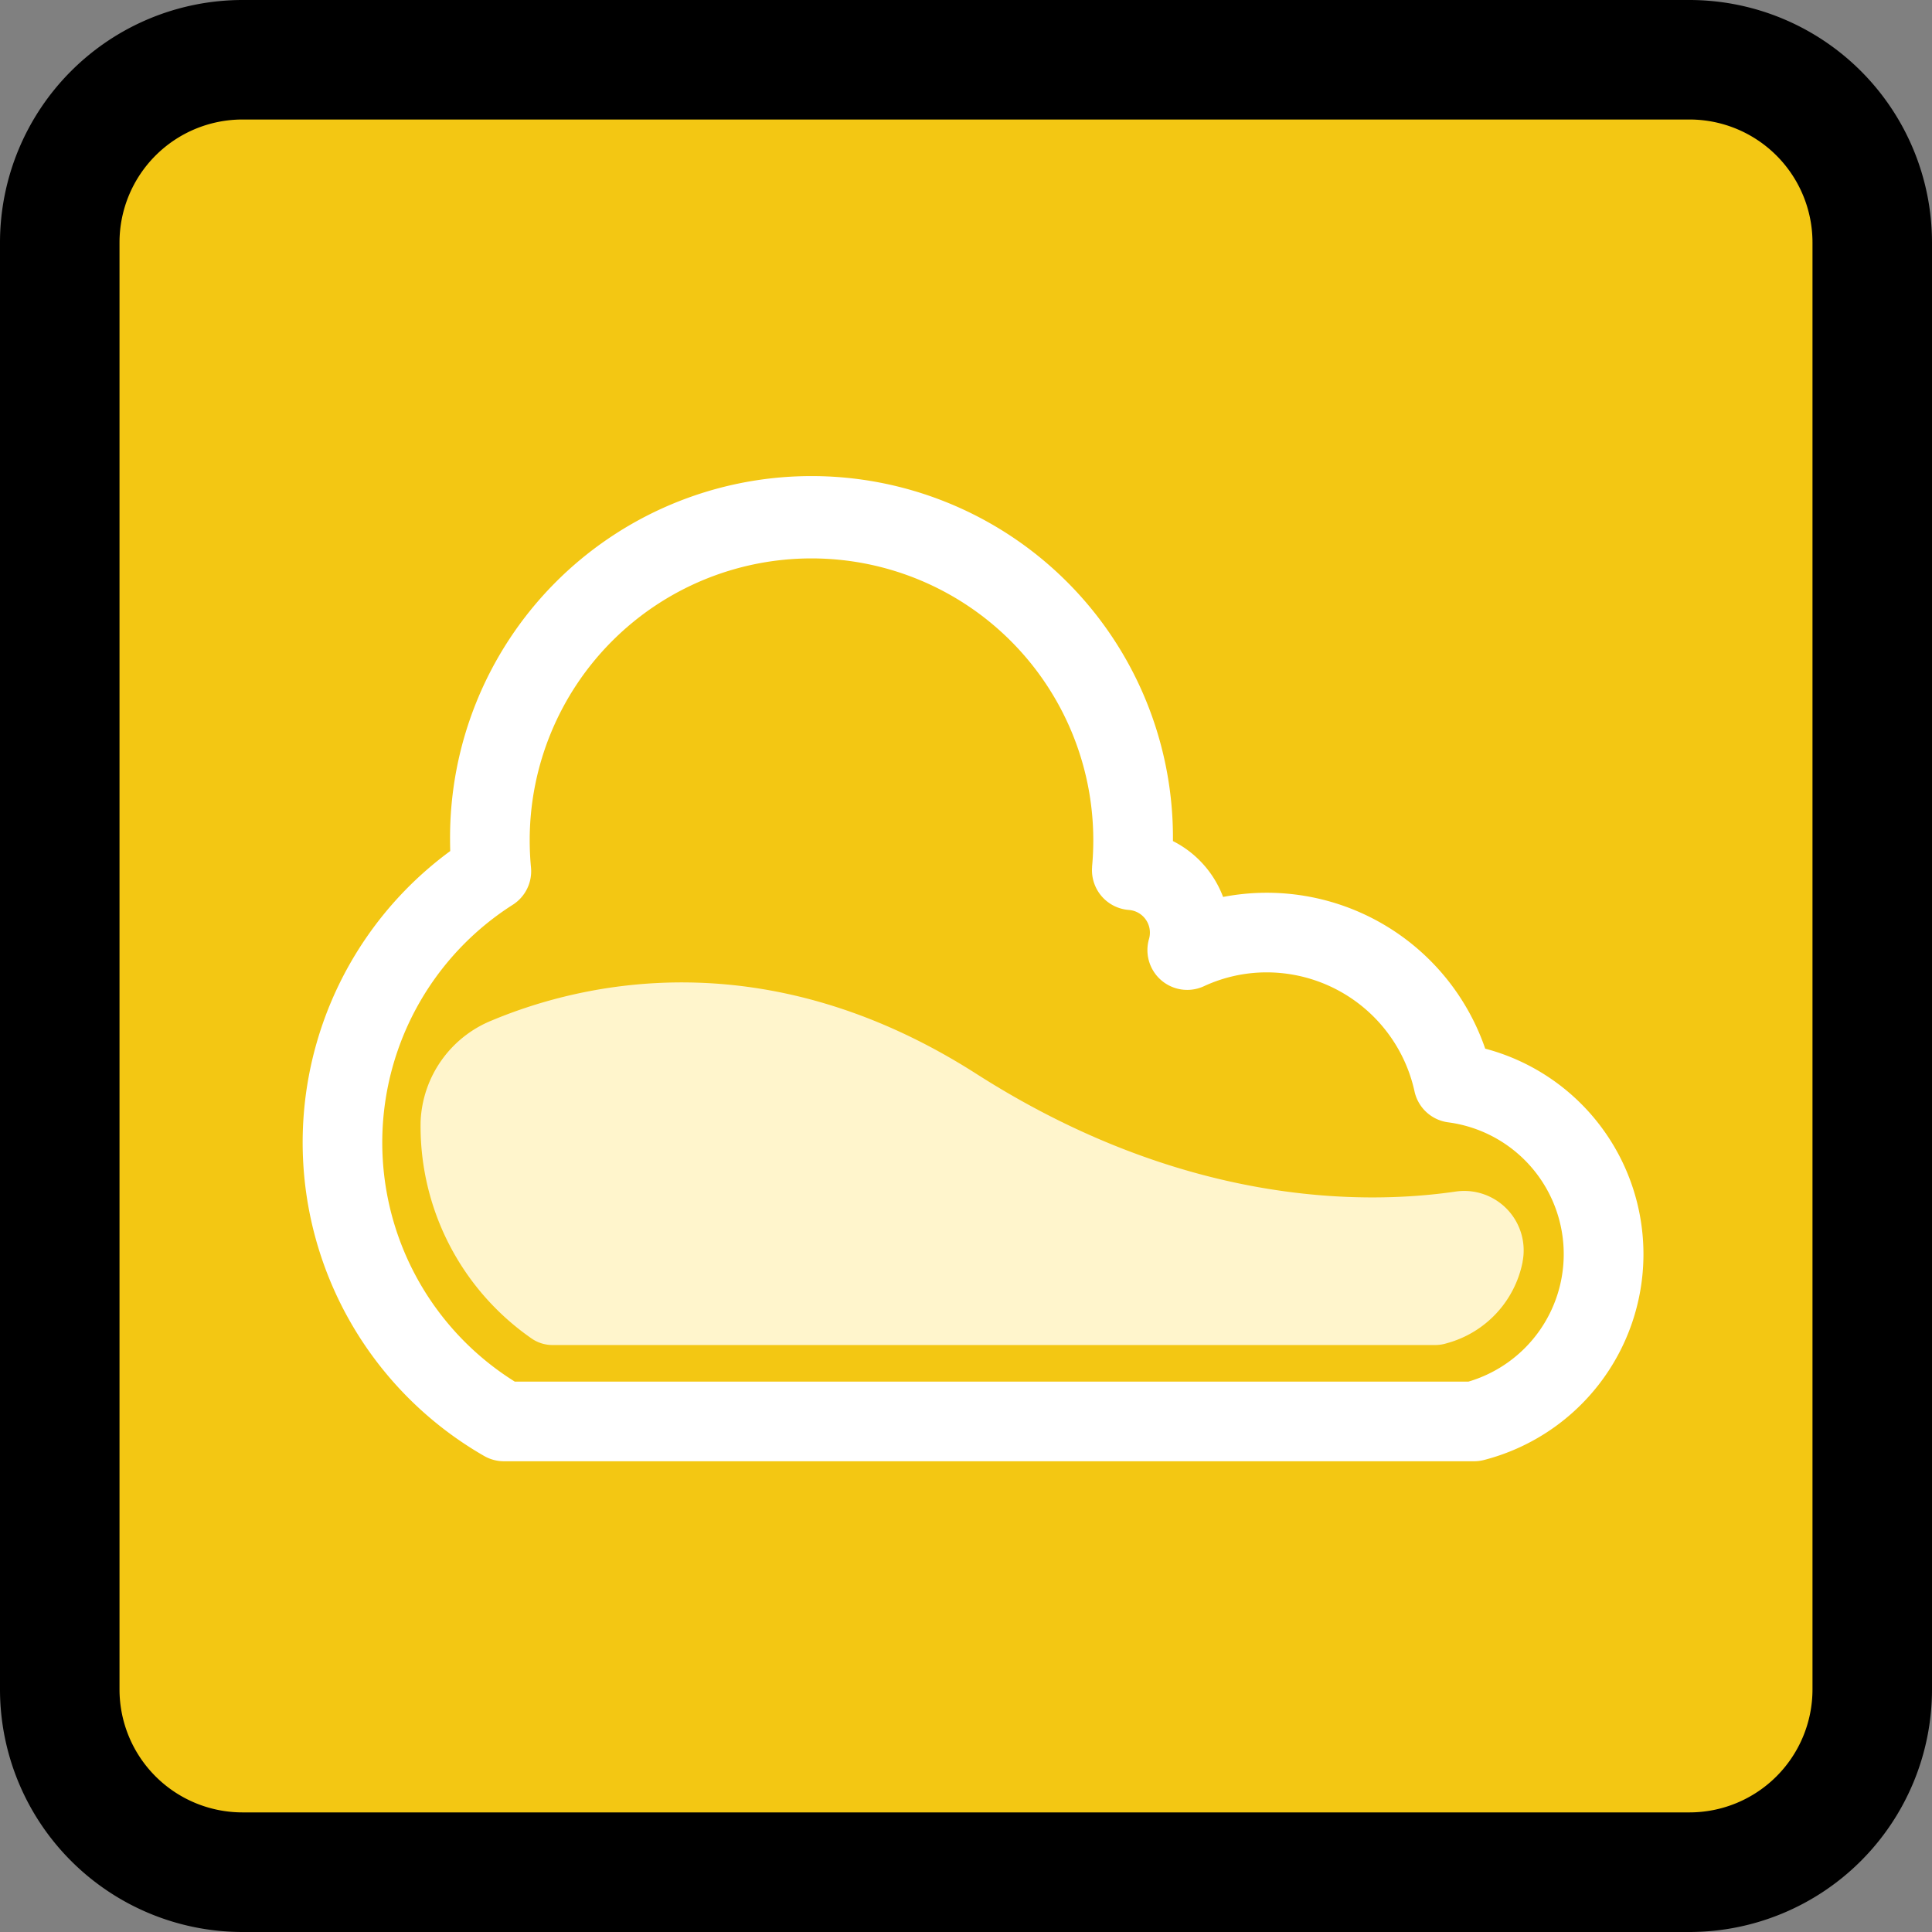 <?xml version="1.0" encoding="UTF-8"?>
<svg xmlns="http://www.w3.org/2000/svg" xmlns:xlink="http://www.w3.org/1999/xlink" width="105" height="105" viewBox="0 0 105 105">
  <rect x="0" y="0" width="105" height="105" fill="#808080" stroke="none"/>
  <defs>
    <clipPath id="clip-Favicon">
      <rect width="105" height="105"></rect>
    </clipPath>
  </defs>
  <g id="Favicon" clip-path="url(#clip-Favicon)">
    <g id="Group_12558" data-name="Group 12558" transform="translate(994.904 11290.039)">
      <path id="Path_6757" data-name="Path 6757" d="M12.875,3H91.125A9.877,9.877,0,0,1,101,12.875V91.125A9.877,9.877,0,0,1,91.125,101H12.875A9.877,9.877,0,0,1,3,91.125V12.875A9.877,9.877,0,0,1,12.875,3" transform="translate(-994.321 -11289.539)" fill="#f3c713"></path>
      <path id="Rectangle_5476" data-name="Rectangle 5476" d="M10.174-3H88.826A13.189,13.189,0,0,1,102,10.174V88.826A13.189,13.189,0,0,1,88.826,102H10.174A13.189,13.189,0,0,1-3,88.826V10.174A13.189,13.189,0,0,1,10.174-3ZM88.826,95.5a6.686,6.686,0,0,0,6.679-6.679V10.174a6.686,6.686,0,0,0-6.679-6.679H10.174a6.686,6.686,0,0,0-6.679,6.679V88.826A6.686,6.686,0,0,0,10.174,95.5Z" transform="translate(-991.904 -11287.039)"></path>
      <g id="Group_40" data-name="Group 40" transform="translate(-963.933 -11253.387)">
        <path id="Path_182" data-name="Path 182" d="M28.539,26.972l13.427,1.193c.119,5.909,6.028,13.249,19.337,19.1l.359,6.434a6.619,6.619,0,0,1-6.618,6.618H25A6.619,6.619,0,0,1,18.378,53.7V42.668C22.391,43.534,23.944,32.522,28.539,26.972Z" transform="translate(-18.339 -26.602)" fill="#f3c713"></path>
        <rect id="Rectangle_9" data-name="Rectangle 9" width="43.38" height="33.963" rx="9.174" fill="none"></rect>
      </g>
      <g id="Group_6677" data-name="Group 6677" transform="translate(-978.458 -11264.163)">
        <path id="Path_181" data-name="Path 181" d="M80.846,64.614a5.729,5.729,0,0,1-4.127,4.42,2.071,2.071,0,0,1-.638.095H28.144A1.99,1.99,0,0,1,27,68.783a14.036,14.036,0,0,1-6.044-11.818,6.2,6.2,0,0,1,3.876-5.478c4.9-2.046,14.87-4.422,26.332,2.907,11.215,7.166,21,7.124,26.008,6.4a3.231,3.231,0,0,1,3.671,3.817Z" transform="translate(-14.542 -21.906)" fill="#fff5cc"></path>
        <path id="Path_180" data-name="Path 180" d="M78.649,77.405H25.942a2.158,2.158,0,0,1-1.077-.287,19.648,19.648,0,0,1-1.843-32.876c-.005-.2-.009-.394-.009-.59A19.642,19.642,0,0,1,62.3,43.362q0,.145,0,.291V43.7a5.61,5.61,0,0,1,2.725,3.036,12.549,12.549,0,0,1,14.246,8.245,11.553,11.553,0,0,1-.079,22.359A2.225,2.225,0,0,1,78.649,77.405ZM26.538,73.078H78.357a7.225,7.225,0,0,0-1.1-14.093,2.161,2.161,0,0,1-1.83-1.69,8.232,8.232,0,0,0-8.011-6.46,8.1,8.1,0,0,0-3.435.754A2.163,2.163,0,0,1,61,49.017a1.237,1.237,0,0,0-.848-1.53,1.289,1.289,0,0,0-.247-.044,2.165,2.165,0,0,1-2-2.314l0-.047c.044-.466.066-.946.066-1.424a15.315,15.315,0,1,0-30.63-.011v.011c0,.489.023.985.07,1.473a2.162,2.162,0,0,1-.991,2.031,15.32,15.32,0,0,0,.122,25.922Z" transform="translate(-14.999 -23.865)" fill="#fff"></path>
      </g>
    </g>
  </g>
</svg>
